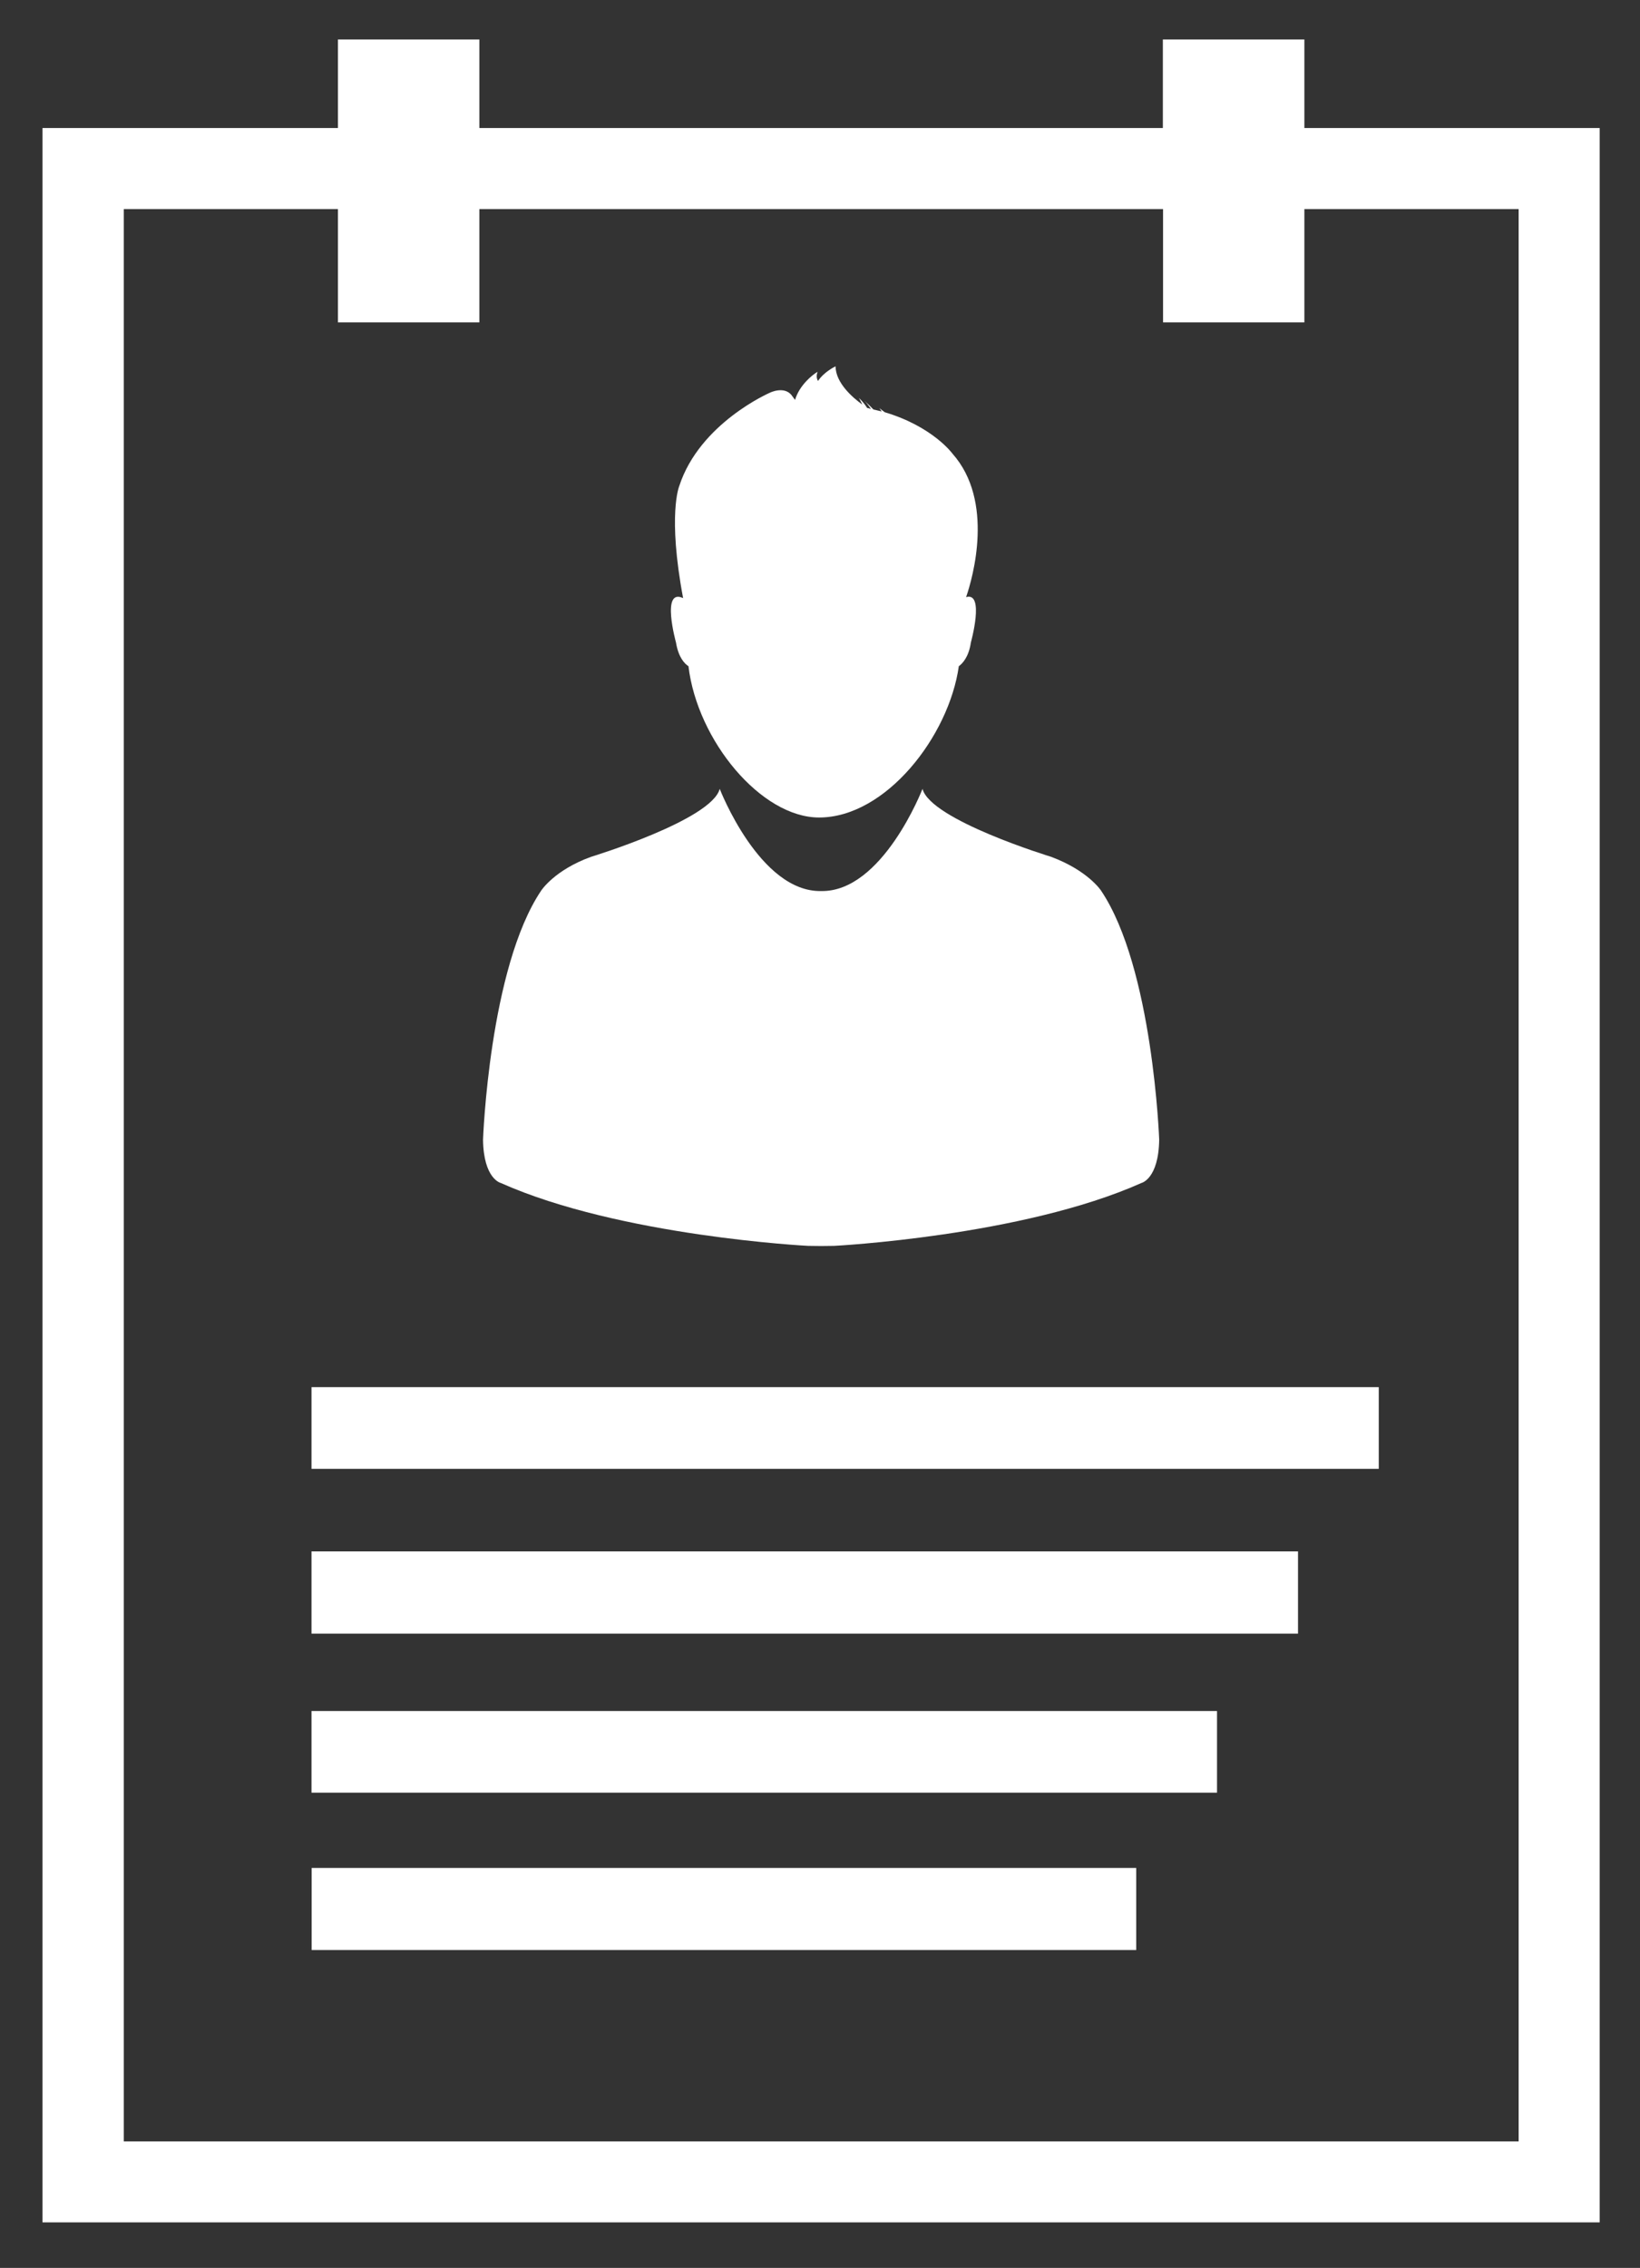 <svg width="34" height="47" viewBox="0 0 34 47" fill="none" xmlns="http://www.w3.org/2000/svg">
<rect x="0" y="0" width="34" height="47" fill="#333333" stroke="none"/>
<path d="M10.38 24.515C12.86 25.622 16.754 25.819 16.754 25.819C16.841 25.821 16.926 25.821 17.011 25.822V25.822C17.015 25.822 17.019 25.822 17.023 25.822C17.027 25.822 17.031 25.822 17.034 25.822V25.822C17.12 25.821 17.206 25.82 17.292 25.819C17.292 25.819 21.186 25.622 23.666 24.515C23.666 24.515 24.02 24.431 24.032 23.619C24.032 23.619 23.904 20.057 22.826 18.456C22.826 18.456 22.556 18.041 21.79 17.756C21.79 17.756 19.293 16.995 19.125 16.348C19.125 16.348 18.298 18.49 17.023 18.466C15.748 18.49 14.921 16.348 14.921 16.348C14.753 16.995 12.256 17.756 12.256 17.756C11.496 18.029 11.22 18.456 11.22 18.456C10.142 20.057 10.014 23.619 10.014 23.619C10.025 24.431 10.38 24.515 10.38 24.515Z" fill="white"/>
<path d="M14.273 13.806C14.456 15.347 15.78 16.942 16.981 16.942C18.362 16.942 19.672 15.261 19.878 13.806C19.953 13.752 20.084 13.618 20.128 13.314C20.128 13.314 20.421 12.261 20.029 12.374C20.169 11.97 20.619 10.385 19.747 9.402C19.747 9.402 19.341 8.841 18.343 8.543C18.303 8.516 18.271 8.487 18.23 8.457C18.23 8.457 18.252 8.485 18.279 8.527C18.226 8.514 18.167 8.501 18.108 8.486C18.053 8.427 17.989 8.368 17.923 8.307C17.923 8.307 17.986 8.368 18.056 8.475C18.026 8.468 18.005 8.457 17.978 8.455C17.934 8.384 17.878 8.316 17.806 8.246C17.806 8.246 17.836 8.299 17.878 8.384C17.689 8.25 17.323 7.939 17.323 7.592C17.323 7.592 17.089 7.699 16.959 7.895C16.903 7.808 16.951 7.705 16.951 7.705C16.845 7.764 16.57 7.986 16.483 8.288L16.404 8.181C16.243 7.997 15.96 8.139 15.96 8.139C15.96 8.139 14.503 8.769 14.081 10.076C14.081 10.076 13.837 10.664 14.162 12.395C13.698 12.176 14.014 13.314 14.014 13.314C14.064 13.62 14.19 13.754 14.273 13.806Z" fill="white"/>
<path d="M27.042 2.653V0.818H24.108V2.653H9.938V0.818H7.006V2.653H0.881V46.056H33.164V2.653H27.042ZM2.566 44.378V4.333H7.006V6.681H9.938V4.333H24.112V6.681H27.042V4.333H31.484L31.484 44.378H2.566Z" fill="white"/>
<path d="M23.556 38.711H6.461V40.412H23.556V38.711Z" fill="white"/>
<path d="M28.584 28.747H6.458V30.44H28.584V28.747Z" fill="white"/>
<path d="M26.91 32.151H6.458V33.855H26.91V32.151Z" fill="white"/>
<path d="M25.231 35.459H6.458V37.151H25.231V35.459Z" fill="white"/>
</svg>
